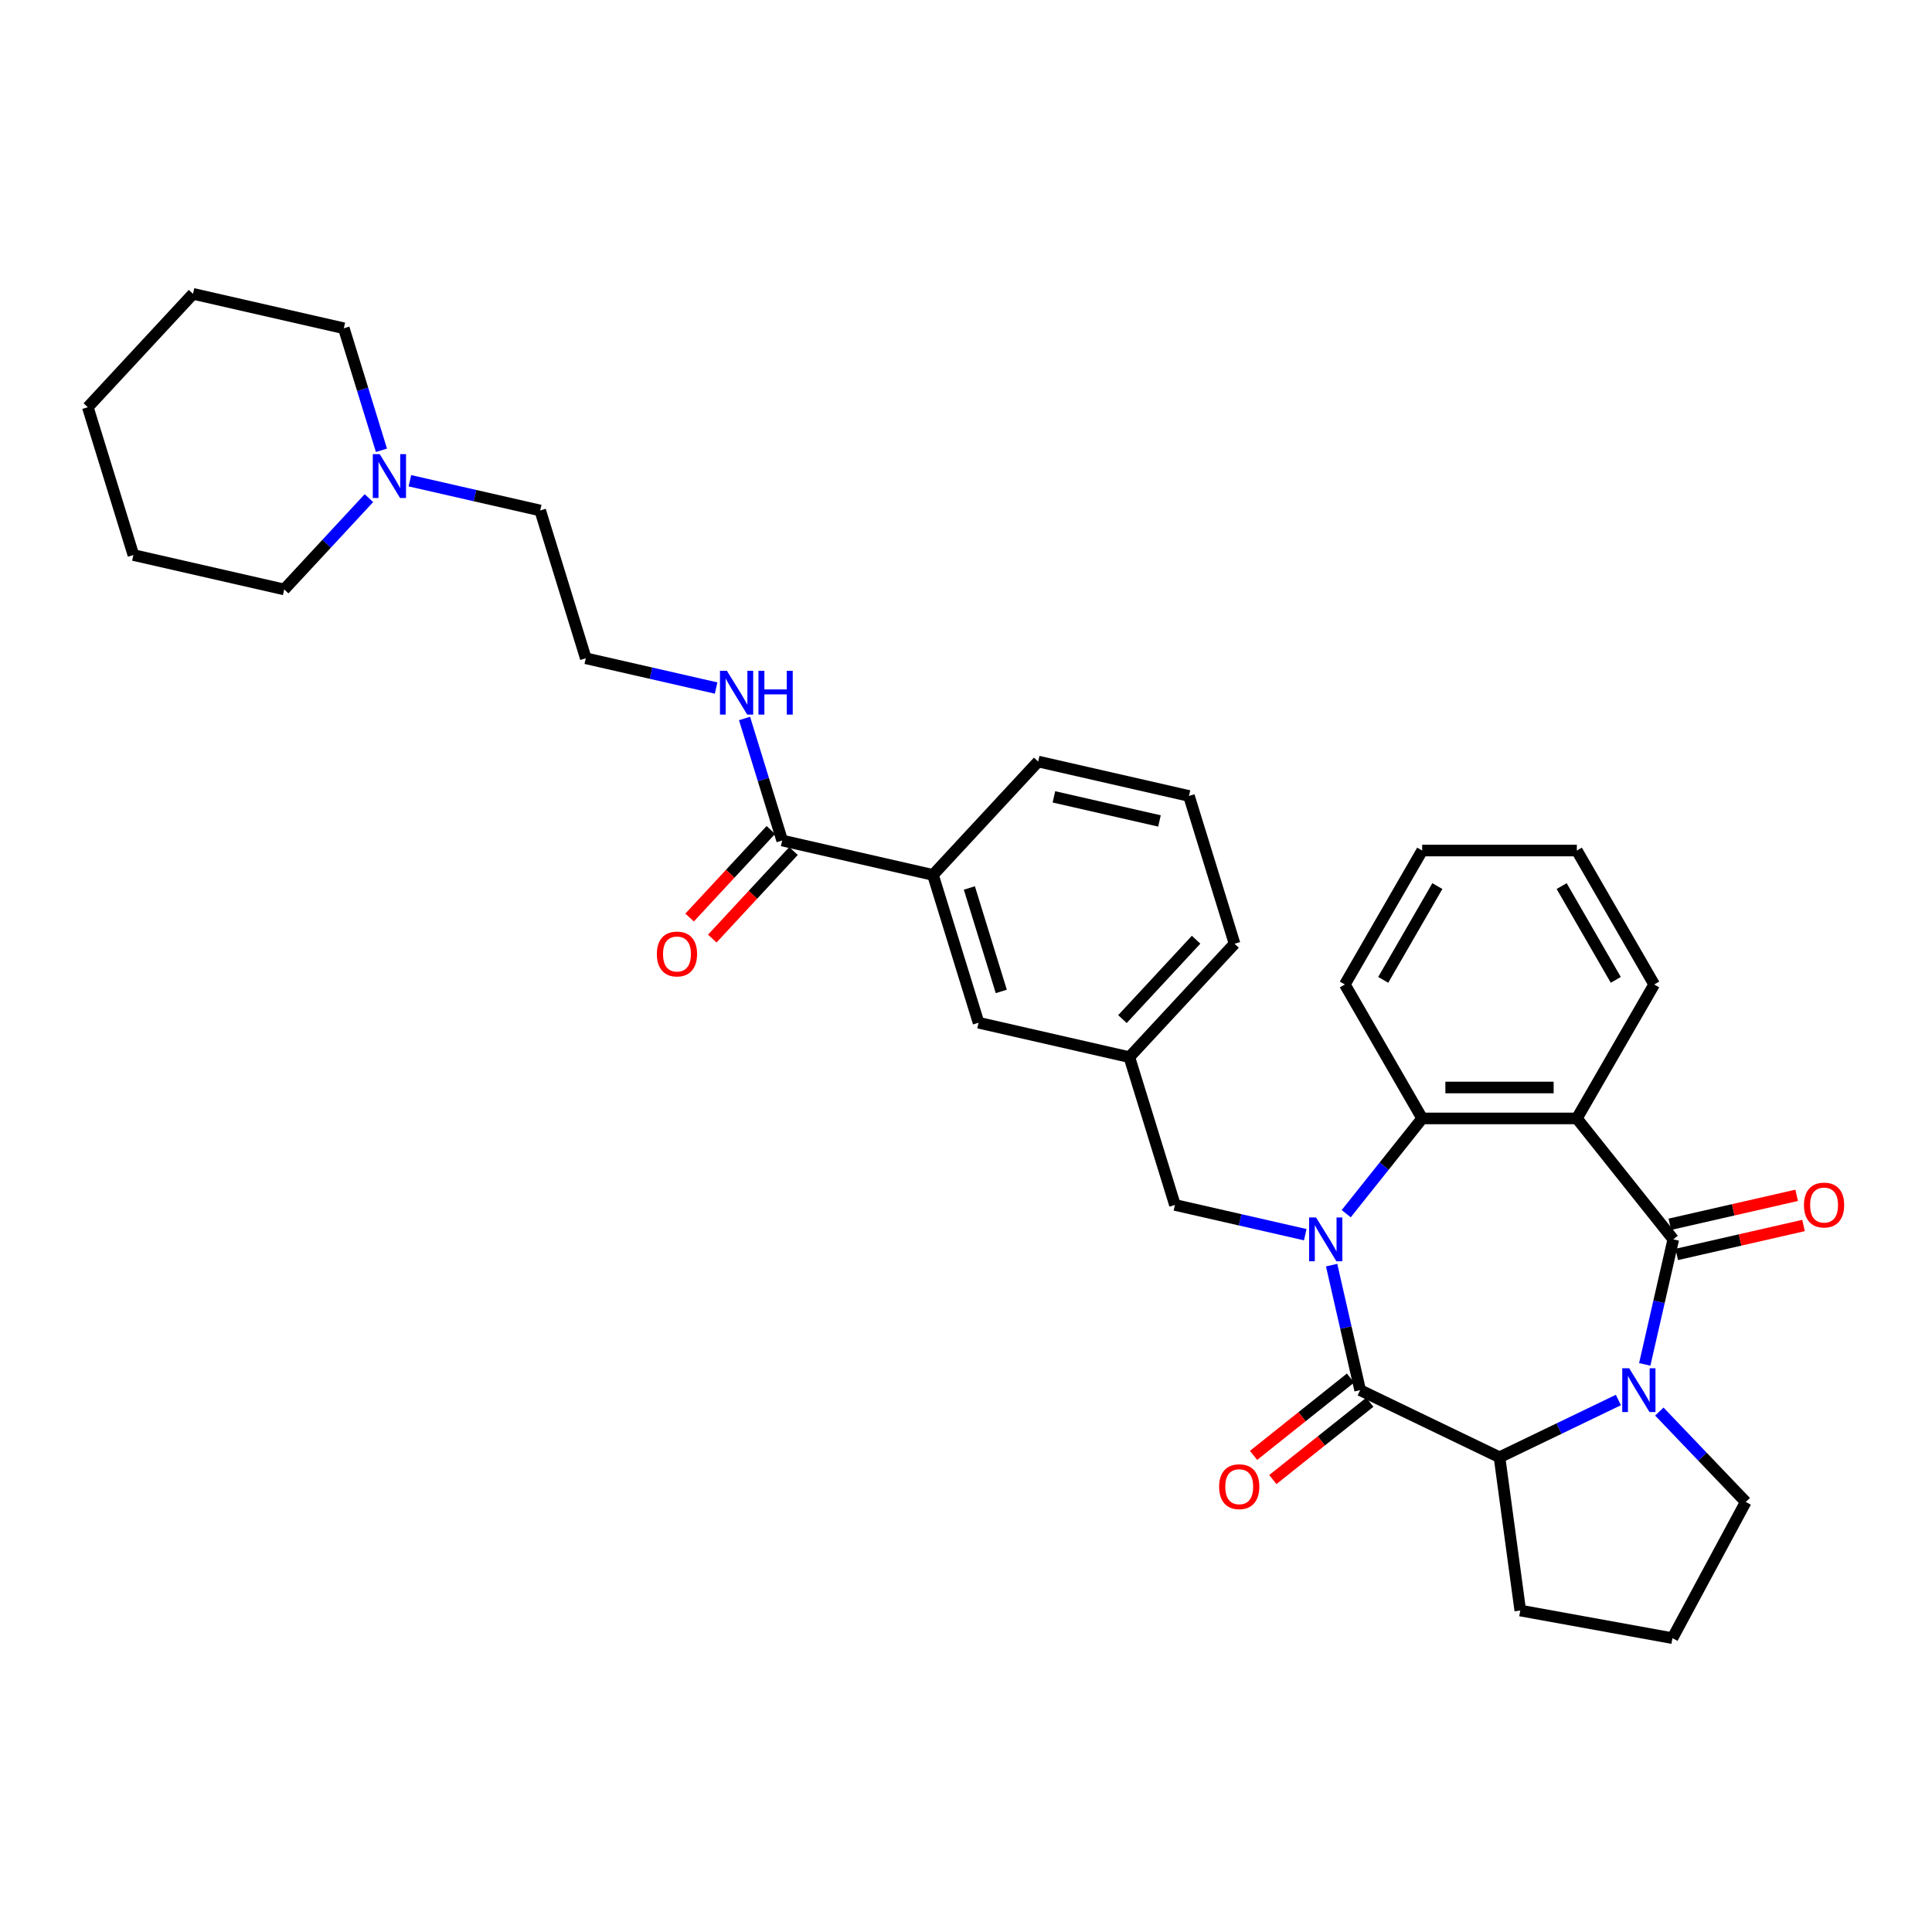<?xml version='1.0' encoding='iso-8859-1'?>
<svg version='1.1' baseProfile='full'
              xmlns='http://www.w3.org/2000/svg'
                      xmlns:rdkit='http://www.rdkit.org/xml'
                      xmlns:xlink='http://www.w3.org/1999/xlink'
                  xml:space='preserve'
width='1000px' height='1000px' viewBox='0 0 1000 1000'>
<!-- END OF HEADER -->
<rect style='opacity:1.0;fill:#FFFFFF;stroke:none' width='1000' height='1000' x='0' y='0'> </rect>
<path class='bond-1' d='M 689.243,654.827 L 696.628,687.183' style='fill:none;fill-rule:evenodd;stroke:#0000FF;stroke-width:6px;stroke-linecap:butt;stroke-linejoin:miter;stroke-opacity:1' />
<path class='bond-1' d='M 696.628,687.183 L 704.013,719.54' style='fill:none;fill-rule:evenodd;stroke:#000000;stroke-width:6px;stroke-linecap:butt;stroke-linejoin:miter;stroke-opacity:1' />
<path class='bond-4' d='M 696.799,628.198 L 716.456,603.547' style='fill:none;fill-rule:evenodd;stroke:#0000FF;stroke-width:6px;stroke-linecap:butt;stroke-linejoin:miter;stroke-opacity:1' />
<path class='bond-4' d='M 716.456,603.547 L 736.114,578.897' style='fill:none;fill-rule:evenodd;stroke:#000000;stroke-width:6px;stroke-linecap:butt;stroke-linejoin:miter;stroke-opacity:1' />
<path class='bond-7' d='M 675.599,639.07 L 641.874,631.372' style='fill:none;fill-rule:evenodd;stroke:#0000FF;stroke-width:6px;stroke-linecap:butt;stroke-linejoin:miter;stroke-opacity:1' />
<path class='bond-7' d='M 641.874,631.372 L 608.148,623.675' style='fill:none;fill-rule:evenodd;stroke:#000000;stroke-width:6px;stroke-linecap:butt;stroke-linejoin:miter;stroke-opacity:1' />
<path class='bond-0' d='M 866.087,641.489 L 816.172,578.897' style='fill:none;fill-rule:evenodd;stroke:#000000;stroke-width:6px;stroke-linecap:butt;stroke-linejoin:miter;stroke-opacity:1' />
<path class='bond-9' d='M 867.869,649.294 L 900.69,641.803' style='fill:none;fill-rule:evenodd;stroke:#000000;stroke-width:6px;stroke-linecap:butt;stroke-linejoin:miter;stroke-opacity:1' />
<path class='bond-9' d='M 900.69,641.803 L 933.51,634.312' style='fill:none;fill-rule:evenodd;stroke:#FF0000;stroke-width:6px;stroke-linecap:butt;stroke-linejoin:miter;stroke-opacity:1' />
<path class='bond-9' d='M 864.306,633.684 L 897.127,626.193' style='fill:none;fill-rule:evenodd;stroke:#000000;stroke-width:6px;stroke-linecap:butt;stroke-linejoin:miter;stroke-opacity:1' />
<path class='bond-9' d='M 897.127,626.193 L 929.948,618.702' style='fill:none;fill-rule:evenodd;stroke:#FF0000;stroke-width:6px;stroke-linecap:butt;stroke-linejoin:miter;stroke-opacity:1' />
<path class='bond-33' d='M 866.087,641.489 L 858.702,673.846' style='fill:none;fill-rule:evenodd;stroke:#000000;stroke-width:6px;stroke-linecap:butt;stroke-linejoin:miter;stroke-opacity:1' />
<path class='bond-33' d='M 858.702,673.846 L 851.317,706.202' style='fill:none;fill-rule:evenodd;stroke:#0000FF;stroke-width:6px;stroke-linecap:butt;stroke-linejoin:miter;stroke-opacity:1' />
<path class='bond-5' d='M 704.013,719.54 L 776.143,754.276' style='fill:none;fill-rule:evenodd;stroke:#000000;stroke-width:6px;stroke-linecap:butt;stroke-linejoin:miter;stroke-opacity:1' />
<path class='bond-10' d='M 699.022,713.281 L 673.931,733.29' style='fill:none;fill-rule:evenodd;stroke:#000000;stroke-width:6px;stroke-linecap:butt;stroke-linejoin:miter;stroke-opacity:1' />
<path class='bond-10' d='M 673.931,733.29 L 648.839,753.3' style='fill:none;fill-rule:evenodd;stroke:#FF0000;stroke-width:6px;stroke-linecap:butt;stroke-linejoin:miter;stroke-opacity:1' />
<path class='bond-10' d='M 709.005,725.799 L 683.914,745.809' style='fill:none;fill-rule:evenodd;stroke:#000000;stroke-width:6px;stroke-linecap:butt;stroke-linejoin:miter;stroke-opacity:1' />
<path class='bond-10' d='M 683.914,745.809 L 658.822,765.818' style='fill:none;fill-rule:evenodd;stroke:#FF0000;stroke-width:6px;stroke-linecap:butt;stroke-linejoin:miter;stroke-opacity:1' />
<path class='bond-2' d='M 837.673,724.644 L 806.908,739.46' style='fill:none;fill-rule:evenodd;stroke:#0000FF;stroke-width:6px;stroke-linecap:butt;stroke-linejoin:miter;stroke-opacity:1' />
<path class='bond-2' d='M 806.908,739.46 L 776.143,754.276' style='fill:none;fill-rule:evenodd;stroke:#000000;stroke-width:6px;stroke-linecap:butt;stroke-linejoin:miter;stroke-opacity:1' />
<path class='bond-16' d='M 858.872,730.626 L 881.235,754.016' style='fill:none;fill-rule:evenodd;stroke:#0000FF;stroke-width:6px;stroke-linecap:butt;stroke-linejoin:miter;stroke-opacity:1' />
<path class='bond-16' d='M 881.235,754.016 L 903.598,777.405' style='fill:none;fill-rule:evenodd;stroke:#000000;stroke-width:6px;stroke-linecap:butt;stroke-linejoin:miter;stroke-opacity:1' />
<path class='bond-3' d='M 816.172,578.897 L 736.114,578.897' style='fill:none;fill-rule:evenodd;stroke:#000000;stroke-width:6px;stroke-linecap:butt;stroke-linejoin:miter;stroke-opacity:1' />
<path class='bond-3' d='M 804.163,562.886 L 748.123,562.886' style='fill:none;fill-rule:evenodd;stroke:#000000;stroke-width:6px;stroke-linecap:butt;stroke-linejoin:miter;stroke-opacity:1' />
<path class='bond-17' d='M 816.172,578.897 L 856.201,509.565' style='fill:none;fill-rule:evenodd;stroke:#000000;stroke-width:6px;stroke-linecap:butt;stroke-linejoin:miter;stroke-opacity:1' />
<path class='bond-19' d='M 736.114,578.897 L 696.085,509.565' style='fill:none;fill-rule:evenodd;stroke:#000000;stroke-width:6px;stroke-linecap:butt;stroke-linejoin:miter;stroke-opacity:1' />
<path class='bond-18' d='M 776.143,754.276 L 786.89,833.609' style='fill:none;fill-rule:evenodd;stroke:#000000;stroke-width:6px;stroke-linecap:butt;stroke-linejoin:miter;stroke-opacity:1' />
<path class='bond-6' d='M 404.852,435.043 L 482.903,452.858' style='fill:none;fill-rule:evenodd;stroke:#000000;stroke-width:6px;stroke-linecap:butt;stroke-linejoin:miter;stroke-opacity:1' />
<path class='bond-14' d='M 398.983,429.598 L 377.961,452.254' style='fill:none;fill-rule:evenodd;stroke:#000000;stroke-width:6px;stroke-linecap:butt;stroke-linejoin:miter;stroke-opacity:1' />
<path class='bond-14' d='M 377.961,452.254 L 356.939,474.911' style='fill:none;fill-rule:evenodd;stroke:#FF0000;stroke-width:6px;stroke-linecap:butt;stroke-linejoin:miter;stroke-opacity:1' />
<path class='bond-14' d='M 410.721,440.489 L 389.699,463.145' style='fill:none;fill-rule:evenodd;stroke:#000000;stroke-width:6px;stroke-linecap:butt;stroke-linejoin:miter;stroke-opacity:1' />
<path class='bond-14' d='M 389.699,463.145 L 368.677,485.801' style='fill:none;fill-rule:evenodd;stroke:#FF0000;stroke-width:6px;stroke-linecap:butt;stroke-linejoin:miter;stroke-opacity:1' />
<path class='bond-15' d='M 404.852,435.043 L 395.11,403.461' style='fill:none;fill-rule:evenodd;stroke:#000000;stroke-width:6px;stroke-linecap:butt;stroke-linejoin:miter;stroke-opacity:1' />
<path class='bond-15' d='M 395.11,403.461 L 385.369,371.88' style='fill:none;fill-rule:evenodd;stroke:#0000FF;stroke-width:6px;stroke-linecap:butt;stroke-linejoin:miter;stroke-opacity:1' />
<path class='bond-13' d='M 608.148,623.675 L 584.551,547.173' style='fill:none;fill-rule:evenodd;stroke:#000000;stroke-width:6px;stroke-linecap:butt;stroke-linejoin:miter;stroke-opacity:1' />
<path class='bond-8' d='M 482.903,452.858 L 506.5,529.359' style='fill:none;fill-rule:evenodd;stroke:#000000;stroke-width:6px;stroke-linecap:butt;stroke-linejoin:miter;stroke-opacity:1' />
<path class='bond-8' d='M 501.743,459.613 L 518.261,513.164' style='fill:none;fill-rule:evenodd;stroke:#000000;stroke-width:6px;stroke-linecap:butt;stroke-linejoin:miter;stroke-opacity:1' />
<path class='bond-36' d='M 482.903,452.858 L 537.356,394.171' style='fill:none;fill-rule:evenodd;stroke:#000000;stroke-width:6px;stroke-linecap:butt;stroke-linejoin:miter;stroke-opacity:1' />
<path class='bond-11' d='M 212.155,248.831 L 245.881,256.529' style='fill:none;fill-rule:evenodd;stroke:#0000FF;stroke-width:6px;stroke-linecap:butt;stroke-linejoin:miter;stroke-opacity:1' />
<path class='bond-11' d='M 245.881,256.529 L 279.606,264.226' style='fill:none;fill-rule:evenodd;stroke:#000000;stroke-width:6px;stroke-linecap:butt;stroke-linejoin:miter;stroke-opacity:1' />
<path class='bond-23' d='M 197.442,233.074 L 187.7,201.493' style='fill:none;fill-rule:evenodd;stroke:#0000FF;stroke-width:6px;stroke-linecap:butt;stroke-linejoin:miter;stroke-opacity:1' />
<path class='bond-23' d='M 187.7,201.493 L 177.958,169.911' style='fill:none;fill-rule:evenodd;stroke:#000000;stroke-width:6px;stroke-linecap:butt;stroke-linejoin:miter;stroke-opacity:1' />
<path class='bond-24' d='M 190.956,257.836 L 169.029,281.467' style='fill:none;fill-rule:evenodd;stroke:#0000FF;stroke-width:6px;stroke-linecap:butt;stroke-linejoin:miter;stroke-opacity:1' />
<path class='bond-24' d='M 169.029,281.467 L 147.103,305.098' style='fill:none;fill-rule:evenodd;stroke:#000000;stroke-width:6px;stroke-linecap:butt;stroke-linejoin:miter;stroke-opacity:1' />
<path class='bond-12' d='M 506.5,529.359 L 584.551,547.173' style='fill:none;fill-rule:evenodd;stroke:#000000;stroke-width:6px;stroke-linecap:butt;stroke-linejoin:miter;stroke-opacity:1' />
<path class='bond-27' d='M 584.551,547.173 L 639.004,488.487' style='fill:none;fill-rule:evenodd;stroke:#000000;stroke-width:6px;stroke-linecap:butt;stroke-linejoin:miter;stroke-opacity:1' />
<path class='bond-27' d='M 580.981,527.48 L 619.099,486.399' style='fill:none;fill-rule:evenodd;stroke:#000000;stroke-width:6px;stroke-linecap:butt;stroke-linejoin:miter;stroke-opacity:1' />
<path class='bond-20' d='M 370.655,356.123 L 336.929,348.425' style='fill:none;fill-rule:evenodd;stroke:#0000FF;stroke-width:6px;stroke-linecap:butt;stroke-linejoin:miter;stroke-opacity:1' />
<path class='bond-20' d='M 336.929,348.425 L 303.204,340.728' style='fill:none;fill-rule:evenodd;stroke:#000000;stroke-width:6px;stroke-linecap:butt;stroke-linejoin:miter;stroke-opacity:1' />
<path class='bond-35' d='M 903.598,777.405 L 865.661,847.904' style='fill:none;fill-rule:evenodd;stroke:#000000;stroke-width:6px;stroke-linecap:butt;stroke-linejoin:miter;stroke-opacity:1' />
<path class='bond-34' d='M 856.201,509.565 L 816.172,440.233' style='fill:none;fill-rule:evenodd;stroke:#000000;stroke-width:6px;stroke-linecap:butt;stroke-linejoin:miter;stroke-opacity:1' />
<path class='bond-34' d='M 836.33,507.171 L 808.31,458.639' style='fill:none;fill-rule:evenodd;stroke:#000000;stroke-width:6px;stroke-linecap:butt;stroke-linejoin:miter;stroke-opacity:1' />
<path class='bond-22' d='M 786.89,833.609 L 865.661,847.904' style='fill:none;fill-rule:evenodd;stroke:#000000;stroke-width:6px;stroke-linecap:butt;stroke-linejoin:miter;stroke-opacity:1' />
<path class='bond-29' d='M 696.085,509.565 L 736.114,440.233' style='fill:none;fill-rule:evenodd;stroke:#000000;stroke-width:6px;stroke-linecap:butt;stroke-linejoin:miter;stroke-opacity:1' />
<path class='bond-29' d='M 715.956,507.171 L 743.976,458.639' style='fill:none;fill-rule:evenodd;stroke:#000000;stroke-width:6px;stroke-linecap:butt;stroke-linejoin:miter;stroke-opacity:1' />
<path class='bond-21' d='M 303.204,340.728 L 279.606,264.226' style='fill:none;fill-rule:evenodd;stroke:#000000;stroke-width:6px;stroke-linecap:butt;stroke-linejoin:miter;stroke-opacity:1' />
<path class='bond-31' d='M 177.958,169.911 L 99.908,152.096' style='fill:none;fill-rule:evenodd;stroke:#000000;stroke-width:6px;stroke-linecap:butt;stroke-linejoin:miter;stroke-opacity:1' />
<path class='bond-30' d='M 147.103,305.098 L 69.052,287.284' style='fill:none;fill-rule:evenodd;stroke:#000000;stroke-width:6px;stroke-linecap:butt;stroke-linejoin:miter;stroke-opacity:1' />
<path class='bond-25' d='M 537.356,394.171 L 615.407,411.986' style='fill:none;fill-rule:evenodd;stroke:#000000;stroke-width:6px;stroke-linecap:butt;stroke-linejoin:miter;stroke-opacity:1' />
<path class='bond-25' d='M 545.501,412.454 L 600.136,424.924' style='fill:none;fill-rule:evenodd;stroke:#000000;stroke-width:6px;stroke-linecap:butt;stroke-linejoin:miter;stroke-opacity:1' />
<path class='bond-26' d='M 615.407,411.986 L 639.004,488.487' style='fill:none;fill-rule:evenodd;stroke:#000000;stroke-width:6px;stroke-linecap:butt;stroke-linejoin:miter;stroke-opacity:1' />
<path class='bond-28' d='M 816.172,440.233 L 736.114,440.233' style='fill:none;fill-rule:evenodd;stroke:#000000;stroke-width:6px;stroke-linecap:butt;stroke-linejoin:miter;stroke-opacity:1' />
<path class='bond-32' d='M 69.052,287.284 L 45.455,210.783' style='fill:none;fill-rule:evenodd;stroke:#000000;stroke-width:6px;stroke-linecap:butt;stroke-linejoin:miter;stroke-opacity:1' />
<path class='bond-37' d='M 99.908,152.096 L 45.455,210.783' style='fill:none;fill-rule:evenodd;stroke:#000000;stroke-width:6px;stroke-linecap:butt;stroke-linejoin:miter;stroke-opacity:1' />
<path  class='atom-0' d='M 681.187 630.153
L 688.617 642.162
Q 689.353 643.346, 690.538 645.492
Q 691.723 647.638, 691.787 647.766
L 691.787 630.153
L 694.797 630.153
L 694.797 652.825
L 691.691 652.825
L 683.717 639.696
Q 682.788 638.159, 681.796 636.397
Q 680.835 634.636, 680.547 634.092
L 680.547 652.825
L 677.601 652.825
L 677.601 630.153
L 681.187 630.153
' fill='#0000FF'/>
<path  class='atom-3' d='M 843.261 708.204
L 850.69 720.212
Q 851.427 721.397, 852.612 723.543
Q 853.797 725.688, 853.861 725.816
L 853.861 708.204
L 856.871 708.204
L 856.871 730.876
L 853.765 730.876
L 845.791 717.746
Q 844.862 716.209, 843.87 714.448
Q 842.909 712.687, 842.621 712.142
L 842.621 730.876
L 839.675 730.876
L 839.675 708.204
L 843.261 708.204
' fill='#0000FF'/>
<path  class='atom-10' d='M 933.73 623.739
Q 933.73 618.295, 936.42 615.252
Q 939.11 612.21, 944.138 612.21
Q 949.166 612.21, 951.856 615.252
Q 954.545 618.295, 954.545 623.739
Q 954.545 629.247, 951.823 632.385
Q 949.102 635.491, 944.138 635.491
Q 939.142 635.491, 936.42 632.385
Q 933.73 629.279, 933.73 623.739
M 944.138 632.929
Q 947.596 632.929, 949.454 630.624
Q 951.343 628.286, 951.343 623.739
Q 951.343 619.287, 949.454 617.046
Q 947.596 614.772, 944.138 614.772
Q 940.679 614.772, 938.79 617.014
Q 936.933 619.255, 936.933 623.739
Q 936.933 628.318, 938.79 630.624
Q 940.679 632.929, 944.138 632.929
' fill='#FF0000'/>
<path  class='atom-11' d='M 631.014 769.519
Q 631.014 764.075, 633.704 761.033
Q 636.394 757.991, 641.422 757.991
Q 646.449 757.991, 649.139 761.033
Q 651.829 764.075, 651.829 769.519
Q 651.829 775.027, 649.107 778.165
Q 646.385 781.272, 641.422 781.272
Q 636.426 781.272, 633.704 778.165
Q 631.014 775.059, 631.014 769.519
M 641.422 778.71
Q 644.88 778.71, 646.738 776.404
Q 648.627 774.066, 648.627 769.519
Q 648.627 765.068, 646.738 762.826
Q 644.88 760.553, 641.422 760.553
Q 637.963 760.553, 636.074 762.794
Q 634.217 765.036, 634.217 769.519
Q 634.217 774.098, 636.074 776.404
Q 637.963 778.71, 641.422 778.71
' fill='#FF0000'/>
<path  class='atom-12' d='M 196.544 235.076
L 203.974 247.084
Q 204.71 248.269, 205.895 250.415
Q 207.08 252.56, 207.144 252.688
L 207.144 235.076
L 210.154 235.076
L 210.154 257.748
L 207.048 257.748
L 199.074 244.619
Q 198.145 243.082, 197.153 241.32
Q 196.192 239.559, 195.904 239.015
L 195.904 257.748
L 192.958 257.748
L 192.958 235.076
L 196.544 235.076
' fill='#0000FF'/>
<path  class='atom-15' d='M 339.991 493.794
Q 339.991 488.35, 342.681 485.308
Q 345.371 482.266, 350.399 482.266
Q 355.427 482.266, 358.116 485.308
Q 360.806 488.35, 360.806 493.794
Q 360.806 499.302, 358.084 502.44
Q 355.362 505.546, 350.399 505.546
Q 345.403 505.546, 342.681 502.44
Q 339.991 499.334, 339.991 493.794
M 350.399 502.984
Q 353.857 502.984, 355.715 500.679
Q 357.604 498.341, 357.604 493.794
Q 357.604 489.343, 355.715 487.101
Q 353.857 484.827, 350.399 484.827
Q 346.94 484.827, 345.051 487.069
Q 343.194 489.311, 343.194 493.794
Q 343.194 498.373, 345.051 500.679
Q 346.94 502.984, 350.399 502.984
' fill='#FF0000'/>
<path  class='atom-16' d='M 376.243 347.206
L 383.672 359.215
Q 384.409 360.399, 385.594 362.545
Q 386.779 364.691, 386.843 364.819
L 386.843 347.206
L 389.853 347.206
L 389.853 369.878
L 386.747 369.878
L 378.773 356.749
Q 377.844 355.212, 376.851 353.45
Q 375.891 351.689, 375.602 351.145
L 375.602 369.878
L 372.656 369.878
L 372.656 347.206
L 376.243 347.206
' fill='#0000FF'/>
<path  class='atom-16' d='M 392.575 347.206
L 395.649 347.206
L 395.649 356.845
L 407.241 356.845
L 407.241 347.206
L 410.316 347.206
L 410.316 369.878
L 407.241 369.878
L 407.241 359.407
L 395.649 359.407
L 395.649 369.878
L 392.575 369.878
L 392.575 347.206
' fill='#0000FF'/>
</svg>
